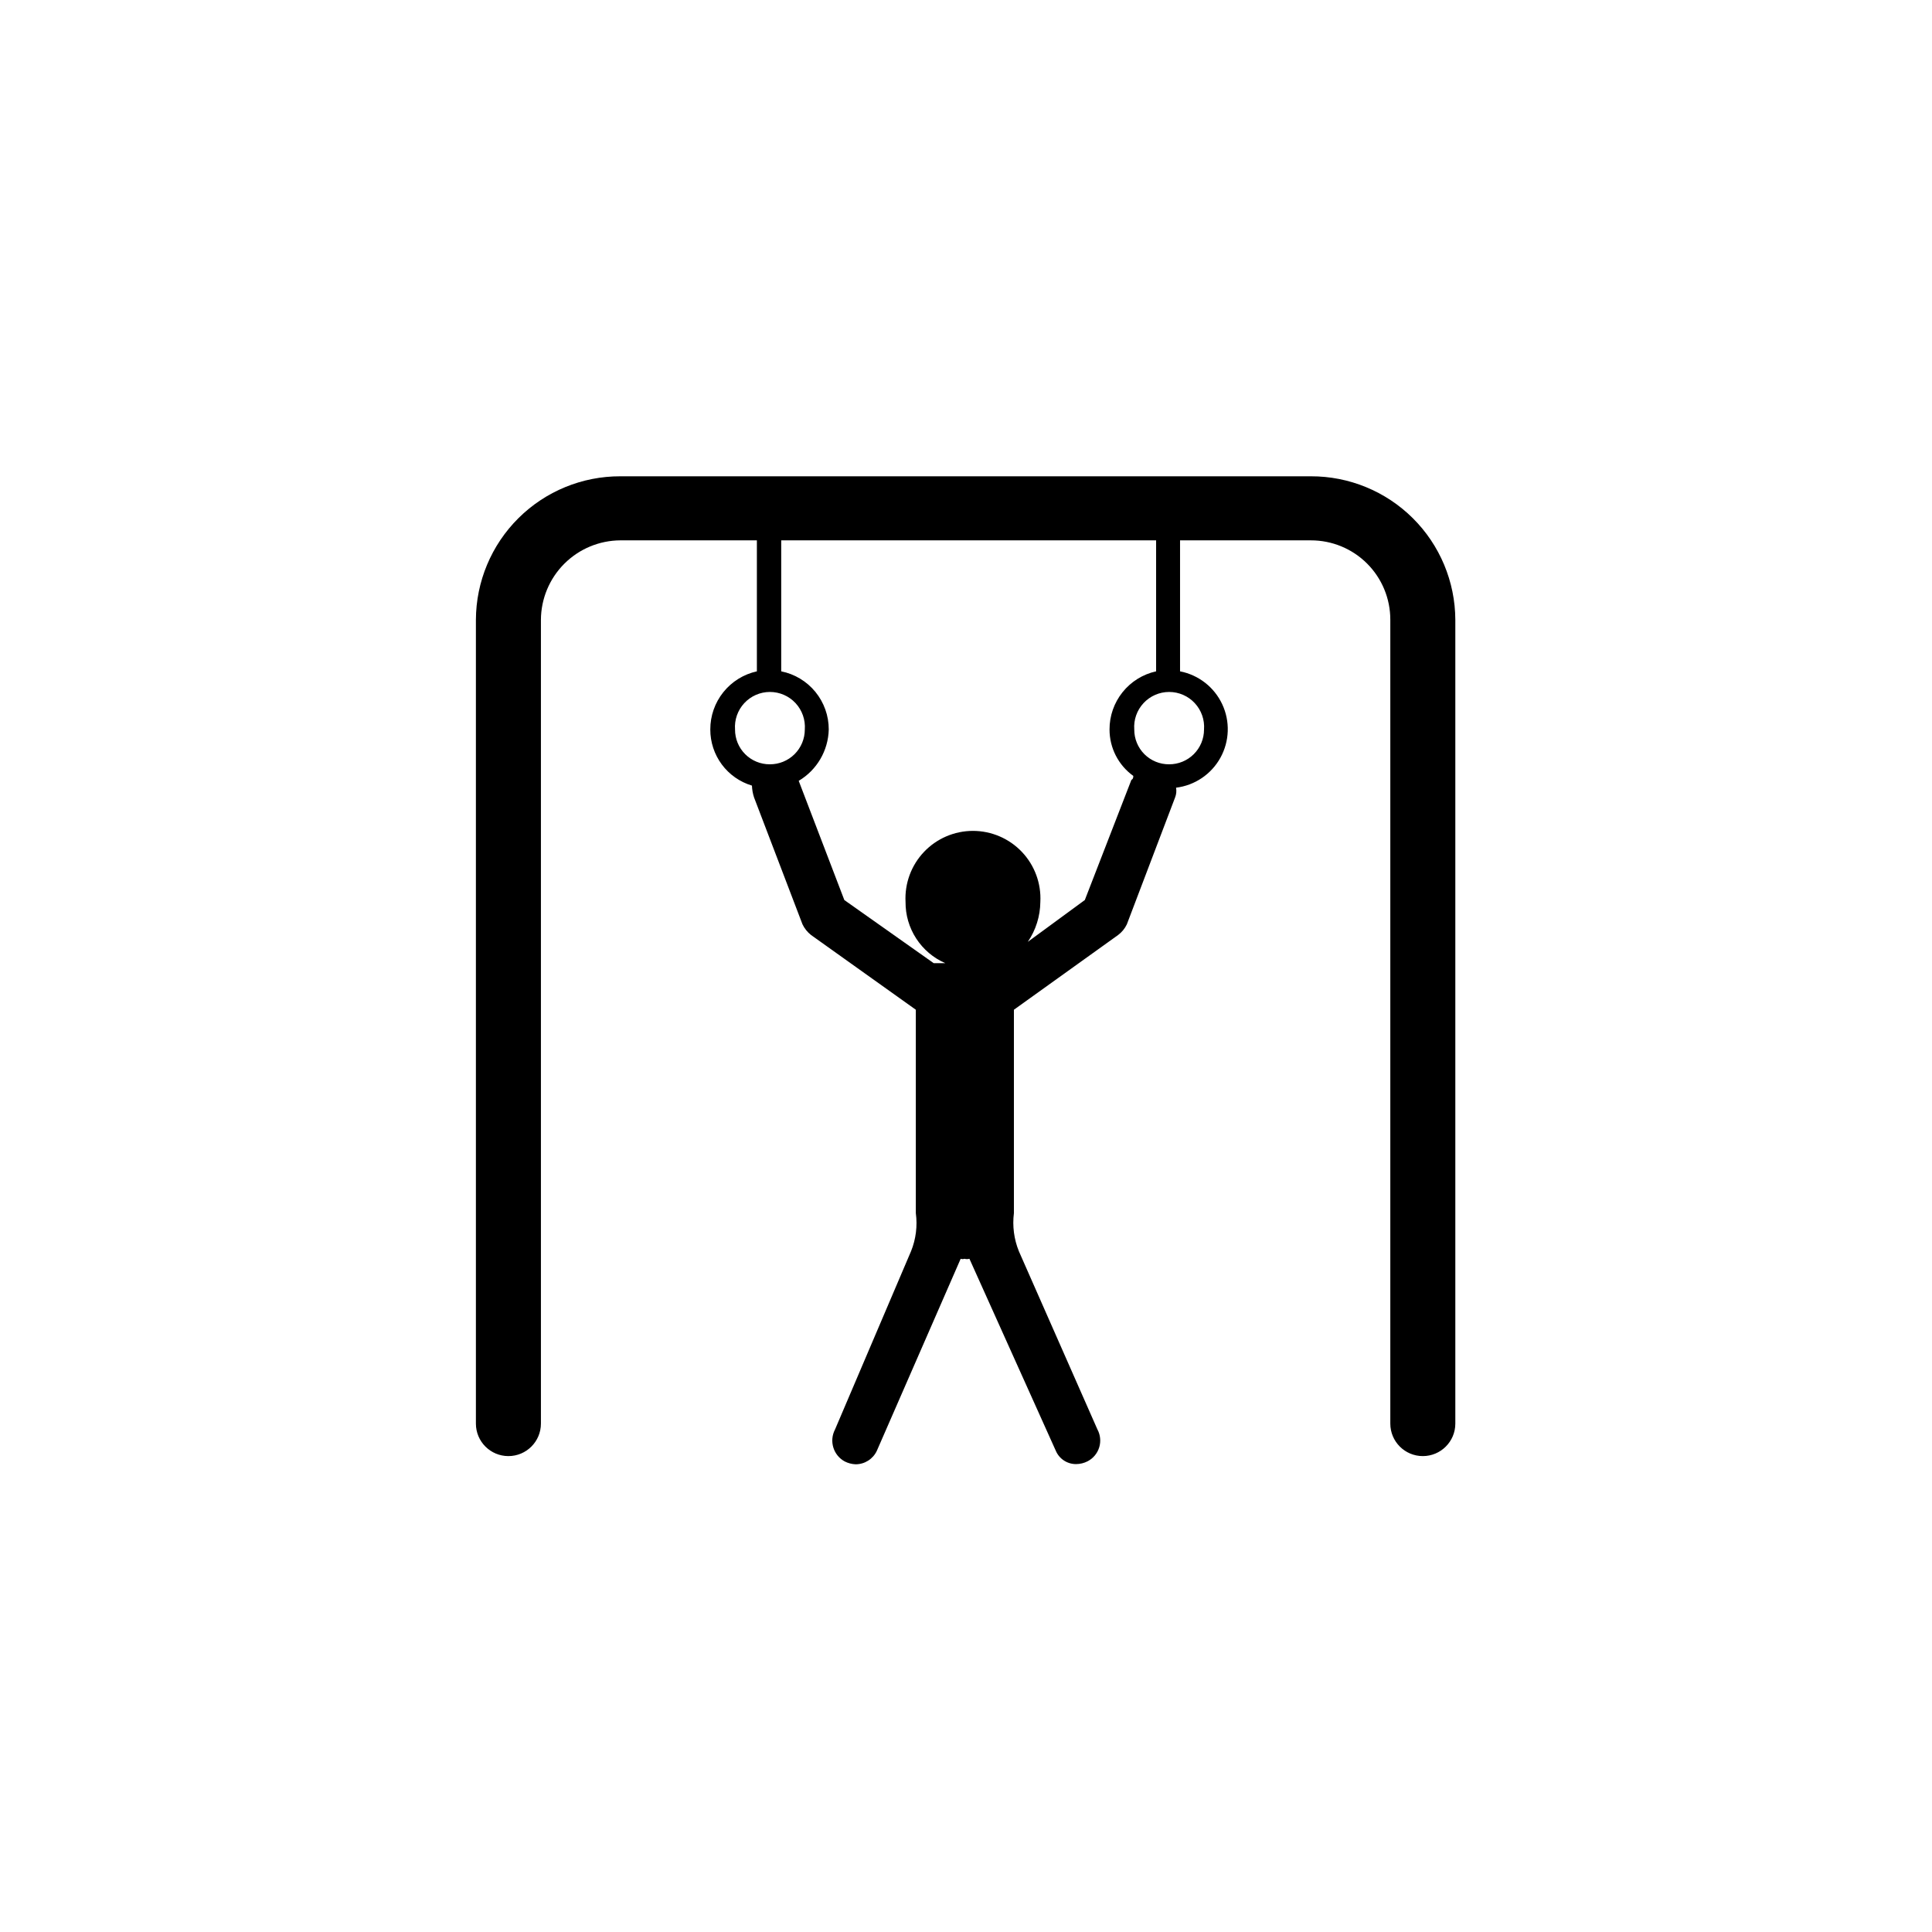 <?xml version="1.0" encoding="UTF-8"?>
<!-- The Best Svg Icon site in the world: iconSvg.co, Visit us! https://iconsvg.co -->
<svg fill="#000000" width="800px" height="800px" version="1.1" viewBox="144 144 512 512" xmlns="http://www.w3.org/2000/svg">
 <path d="m351.03 321.91v-34.711h99.352v34.711c-3.508 0.773-6.648 2.723-8.895 5.531-2.246 2.805-3.465 6.293-3.449 9.887-0.004 4.875 2.34 9.449 6.297 12.293 0 0.301 0 0.805-0.504 1.059l-12.344 31.84-15.113 11.082v0.004c2.133-3.121 3.289-6.805 3.328-10.582 0.258-4.902-1.508-9.695-4.883-13.254-3.379-3.562-8.07-5.578-12.98-5.578-4.906 0-9.598 2.016-12.977 5.578-3.379 3.559-5.141 8.352-4.883 13.254-0.027 3.438 0.953 6.812 2.828 9.695 1.871 2.883 4.551 5.156 7.703 6.527h-3.074l-23.68-16.727-12.09-31.59c4.816-2.859 7.824-8 7.961-13.602 0.012-3.629-1.238-7.152-3.535-9.965s-5.5-4.738-9.062-5.453zm-6.449-34.711v34.711c-3.508 0.773-6.648 2.723-8.895 5.531-2.246 2.805-3.461 6.293-3.449 9.887-0.008 3.336 1.062 6.586 3.051 9.266 1.988 2.676 4.789 4.641 7.984 5.598 0.039 1.062 0.223 2.113 0.555 3.125l12.848 33.656v-0.004c0.531 1.102 1.305 2.066 2.266 2.82l27.762 19.801v53.906c0.461 3.414 0.027 6.887-1.262 10.078l-20.152 47.258c-1.602 3.047-0.457 6.82 2.57 8.465 0.891 0.453 1.871 0.711 2.871 0.754 2.418 0.012 4.621-1.387 5.644-3.578l22.215-50.883c0.328 0.113 0.684 0.113 1.008 0 0.43 0.121 0.883 0.121 1.312 0l22.871 50.836v-0.004c0.902 2.18 3.035 3.594 5.391 3.578 1.07-0.004 2.125-0.262 3.074-0.754 1.477-0.77 2.578-2.102 3.062-3.695 0.48-1.59 0.305-3.309-0.492-4.769l-20.809-47.207c-1.289-3.191-1.742-6.66-1.309-10.078v-53.906l27.609-19.801c0.988-0.738 1.781-1.707 2.316-2.82l12.797-33.652c0.32-0.82 0.406-1.707 0.25-2.57 4.965-0.613 9.332-3.562 11.754-7.938 2.418-4.375 2.602-9.645 0.484-14.172-2.113-4.531-6.269-7.773-11.18-8.727v-34.711h34.664c5.59-0.012 10.953 2.203 14.906 6.152 3.949 3.953 6.164 9.316 6.152 14.906v213.01c0 4.758 3.856 8.613 8.613 8.613s8.617-3.856 8.617-8.613v-213.01c-0.039-10.117-4.094-19.809-11.273-26.941s-16.898-11.121-27.016-11.094h-182.98c-10.121-0.027-19.836 3.961-27.016 11.094s-11.234 16.824-11.273 26.941v213.01c0 4.758 3.856 8.613 8.613 8.613 4.758 0 8.617-3.856 8.617-8.613v-213.01c0.027-5.578 2.254-10.918 6.195-14.859 3.945-3.945 9.285-6.172 14.863-6.199zm109.23 59.348c-2.449 0.016-4.801-0.953-6.535-2.684-1.73-1.734-2.699-4.086-2.684-6.535-0.191-2.57 0.699-5.102 2.453-6.992 1.754-1.887 4.215-2.961 6.793-2.961 2.574 0 5.035 1.074 6.789 2.961 1.754 1.891 2.644 4.422 2.453 6.992 0 2.453-0.977 4.809-2.719 6.539-1.738 1.73-4.098 2.695-6.551 2.68zm-105.8 0c-2.449 0.016-4.801-0.953-6.531-2.684-1.734-1.734-2.699-4.086-2.688-6.535-0.188-2.57 0.699-5.102 2.453-6.992 1.754-1.887 4.215-2.961 6.793-2.961s5.039 1.074 6.793 2.961c1.754 1.891 2.641 4.422 2.453 6.992 0 2.453-0.98 4.809-2.719 6.539-1.742 1.73-4.098 2.695-6.555 2.68z" fill-rule="evenodd"/>
</svg>
